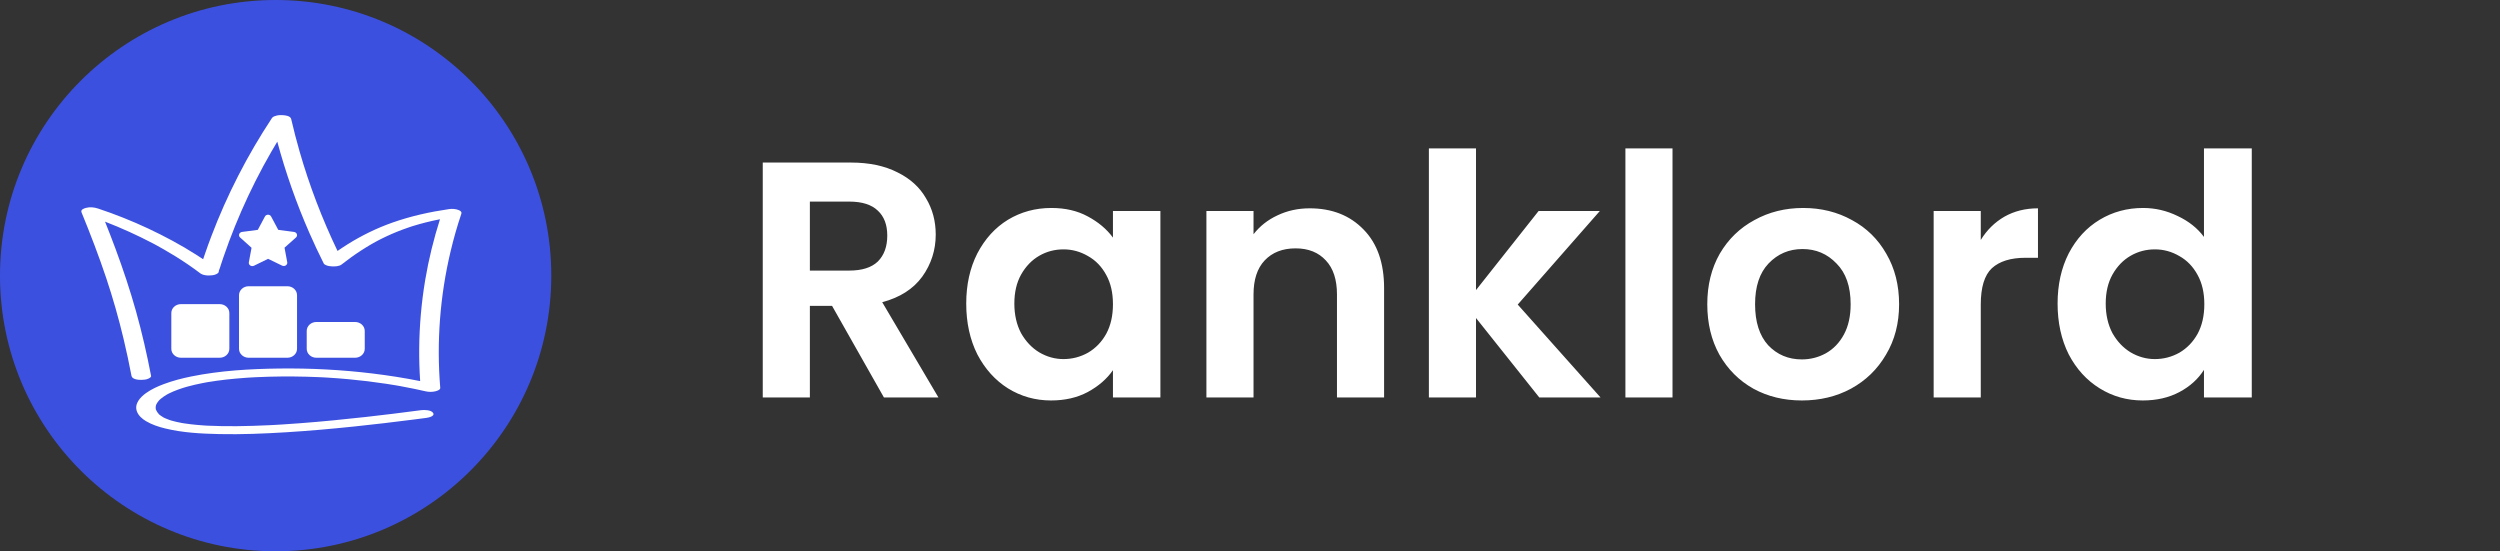 <svg xmlns="http://www.w3.org/2000/svg" width="195" height="43" viewBox="0 0 195 43" fill="none"><rect x="0" y="0" width="195" height="43" fill="#333333" stroke="none"/><path d="M68.945 31L64.902 23.86H63.17V31H59.495V12.679H66.372C67.79 12.679 68.997 12.933 69.995 13.44C70.992 13.93 71.736 14.604 72.226 15.461C72.733 16.301 72.987 17.246 72.987 18.296C72.987 19.503 72.637 20.597 71.937 21.577C71.237 22.539 70.196 23.204 68.813 23.572L73.197 31H68.945ZM63.17 21.105H66.241C67.239 21.105 67.982 20.868 68.472 20.396C68.962 19.906 69.207 19.232 69.207 18.375C69.207 17.535 68.962 16.887 68.472 16.432C67.982 15.96 67.239 15.724 66.241 15.724H63.17V21.105ZM75.366 23.677C75.366 22.207 75.654 20.903 76.232 19.766C76.827 18.628 77.623 17.753 78.62 17.141C79.635 16.529 80.764 16.222 82.006 16.222C83.091 16.222 84.036 16.441 84.841 16.878C85.664 17.316 86.32 17.867 86.81 18.532V16.459H90.511V31H86.81V28.874C86.337 29.556 85.681 30.125 84.841 30.58C84.019 31.017 83.065 31.236 81.98 31.236C80.755 31.236 79.635 30.921 78.62 30.291C77.623 29.661 76.827 28.778 76.232 27.64C75.654 26.485 75.366 25.164 75.366 23.677ZM86.81 23.729C86.81 22.837 86.635 22.076 86.285 21.446C85.935 20.798 85.462 20.308 84.867 19.976C84.272 19.626 83.634 19.451 82.951 19.451C82.269 19.451 81.639 19.617 81.061 19.95C80.484 20.282 80.011 20.772 79.644 21.419C79.294 22.049 79.119 22.802 79.119 23.677C79.119 24.552 79.294 25.322 79.644 25.987C80.011 26.634 80.484 27.133 81.061 27.483C81.656 27.833 82.286 28.008 82.951 28.008C83.634 28.008 84.272 27.841 84.867 27.509C85.462 27.159 85.935 26.669 86.285 26.039C86.635 25.392 86.81 24.622 86.81 23.729ZM102.158 16.249C103.89 16.249 105.29 16.8 106.358 17.902C107.425 18.987 107.959 20.509 107.959 22.469V31H104.284V22.968C104.284 21.813 103.995 20.93 103.418 20.317C102.84 19.687 102.053 19.372 101.056 19.372C100.041 19.372 99.236 19.687 98.641 20.317C98.063 20.93 97.775 21.813 97.775 22.968V31H94.1V16.459H97.775V18.27C98.264 17.64 98.886 17.15 99.638 16.8C100.408 16.432 101.248 16.249 102.158 16.249ZM120.063 31L115.128 24.805V31H111.453V11.576H115.128V22.627L120.01 16.459H124.787L118.383 23.756L124.84 31H120.063ZM130.456 11.576V31H126.782V11.576H130.456ZM140.544 31.236C139.144 31.236 137.884 30.93 136.764 30.317C135.644 29.688 134.761 28.804 134.113 27.666C133.483 26.529 133.168 25.217 133.168 23.729C133.168 22.242 133.492 20.93 134.14 19.792C134.805 18.655 135.706 17.78 136.843 17.167C137.981 16.537 139.249 16.222 140.649 16.222C142.049 16.222 143.318 16.537 144.455 17.167C145.593 17.78 146.485 18.655 147.132 19.792C147.797 20.93 148.13 22.242 148.13 23.729C148.13 25.217 147.789 26.529 147.106 27.666C146.441 28.804 145.531 29.688 144.376 30.317C143.239 30.93 141.962 31.236 140.544 31.236ZM140.544 28.034C141.209 28.034 141.83 27.877 142.408 27.561C143.003 27.229 143.475 26.739 143.825 26.092C144.175 25.444 144.35 24.657 144.35 23.729C144.35 22.347 143.983 21.288 143.248 20.553C142.53 19.801 141.647 19.425 140.597 19.425C139.547 19.425 138.663 19.801 137.946 20.553C137.246 21.288 136.896 22.347 136.896 23.729C136.896 25.112 137.237 26.179 137.919 26.931C138.619 27.666 139.494 28.034 140.544 28.034ZM154.5 18.716C154.973 17.946 155.585 17.342 156.337 16.905C157.107 16.467 157.982 16.249 158.962 16.249V20.107H157.991C156.836 20.107 155.961 20.378 155.366 20.921C154.789 21.463 154.5 22.408 154.5 23.756V31H150.825V16.459H154.5V18.716ZM160.492 23.677C160.492 22.207 160.781 20.903 161.359 19.766C161.954 18.628 162.759 17.753 163.773 17.141C164.788 16.529 165.917 16.222 167.16 16.222C168.104 16.222 169.006 16.432 169.863 16.852C170.72 17.255 171.403 17.797 171.91 18.48V11.576H175.638V31H171.91V28.848C171.455 29.565 170.817 30.143 169.994 30.58C169.172 31.017 168.218 31.236 167.133 31.236C165.908 31.236 164.788 30.921 163.773 30.291C162.759 29.661 161.954 28.778 161.359 27.64C160.781 26.485 160.492 25.164 160.492 23.677ZM171.937 23.729C171.937 22.837 171.762 22.076 171.412 21.446C171.062 20.798 170.589 20.308 169.994 19.976C169.399 19.626 168.761 19.451 168.078 19.451C167.396 19.451 166.766 19.617 166.188 19.95C165.611 20.282 165.138 20.772 164.771 21.419C164.421 22.049 164.246 22.802 164.246 23.677C164.246 24.552 164.421 25.322 164.771 25.987C165.138 26.634 165.611 27.133 166.188 27.483C166.783 27.833 167.413 28.008 168.078 28.008C168.761 28.008 169.399 27.841 169.994 27.509C170.589 27.159 171.062 26.669 171.412 26.039C171.762 25.392 171.937 24.622 171.937 23.729Z" fill="white"></path><circle cx="21.5" cy="21.5" r="21.5" fill="#3C50E0"></circle><path d="M12.318 30.595C11.434 26 10.332 22.494 8.393 17.759C11.188 18.68 14.758 20.29 17.597 22.453C18.899 18.27 20.805 14.258 23.247 10.565C24.138 14.423 25.497 18.183 27.286 21.748C29.919 19.681 32.625 18.452 36.54 17.886C35.059 22.273 34.492 26.936 34.872 31.529C32.533 30.986 28.102 30.203 22.381 30.346C14.624 30.541 12.355 32.245 12.709 33.277L12.318 30.595Z" fill="#3C50E0"></path><path d="M16.216 29.803C16.214 29.804 16.212 29.804 16.21 29.805C16.16 29.813 16.043 29.835 16.216 29.803Z" fill="white"></path><path d="M35.782 16.388C35.562 16.294 35.276 16.274 35.039 16.308C33.532 16.527 32.047 16.856 30.615 17.36C29.381 17.796 28.203 18.372 27.105 19.06C26.841 19.225 26.582 19.398 26.327 19.575C25.125 17.068 24.131 14.471 23.367 11.812C23.127 10.976 22.909 10.135 22.713 9.288C22.655 9.038 22.268 8.994 22.051 8.982C21.891 8.973 21.719 8.977 21.564 9.019C21.44 9.053 21.286 9.095 21.213 9.206C20.253 10.66 19.374 12.162 18.583 13.706C17.796 15.242 17.095 16.819 16.485 18.426C16.313 18.878 16.149 19.331 15.992 19.788C15.942 19.932 15.893 20.077 15.845 20.221C15.668 20.102 15.49 19.985 15.31 19.871C14.703 19.483 14.078 19.118 13.442 18.774C12.209 18.108 10.937 17.51 9.629 16.989C8.973 16.727 8.308 16.484 7.636 16.262C7.348 16.167 7.009 16.132 6.711 16.213C6.537 16.26 6.272 16.352 6.36 16.565C7.05 18.251 7.704 19.951 8.281 21.675C8.804 23.24 9.256 24.826 9.638 26.428C9.867 27.387 10.071 28.351 10.257 29.318C10.31 29.594 10.789 29.635 11.021 29.63C11.2 29.627 11.398 29.614 11.561 29.539C11.64 29.502 11.805 29.427 11.784 29.318C11.459 27.628 11.076 25.947 10.61 24.286C10.146 22.632 9.602 20.998 9.002 19.384C8.742 18.683 8.471 17.985 8.192 17.289C8.831 17.536 9.462 17.802 10.085 18.084C10.71 18.367 11.326 18.668 11.932 18.987C11.941 18.991 11.95 18.996 11.954 18.998C11.996 19.021 12.039 19.043 12.081 19.066C12.151 19.104 12.222 19.142 12.292 19.18C12.46 19.273 12.628 19.367 12.795 19.463C13.095 19.634 13.393 19.811 13.686 19.993C14.359 20.41 15.013 20.856 15.641 21.333C15.64 21.332 15.64 21.332 15.639 21.331C15.679 21.359 15.724 21.381 15.76 21.397C15.919 21.464 16.129 21.491 16.3 21.488C16.479 21.485 16.677 21.472 16.84 21.397C16.933 21.354 17.064 21.291 17.064 21.176C17.064 21.1 17.122 20.991 17.145 20.919C17.177 20.817 17.209 20.716 17.242 20.615C17.304 20.425 17.368 20.236 17.432 20.047C17.573 19.636 17.719 19.228 17.871 18.822C18.169 18.024 18.489 17.234 18.831 16.453C19.518 14.882 20.293 13.347 21.152 11.855C21.308 11.585 21.466 11.316 21.628 11.049C22.284 13.479 23.122 15.865 24.138 18.18C24.488 18.98 24.861 19.771 25.253 20.554C25.284 20.616 25.387 20.665 25.449 20.691C25.586 20.75 25.74 20.769 25.887 20.777C26.121 20.79 26.456 20.779 26.648 20.628C27.144 20.24 27.654 19.87 28.185 19.527C28.444 19.359 28.707 19.198 28.974 19.043C29.102 18.97 29.23 18.898 29.36 18.828C29.395 18.809 29.43 18.79 29.466 18.771C29.469 18.769 29.472 18.767 29.474 18.766C29.478 18.764 29.483 18.762 29.488 18.759C29.56 18.722 29.631 18.685 29.703 18.649C30.26 18.368 30.834 18.119 31.421 17.901C31.564 17.848 31.709 17.796 31.854 17.747C31.933 17.719 32.014 17.692 32.094 17.666C32.121 17.657 32.148 17.649 32.175 17.64C32.177 17.639 32.179 17.639 32.181 17.638C32.195 17.634 32.209 17.629 32.224 17.625C32.543 17.526 32.865 17.436 33.19 17.354C33.563 17.26 33.94 17.176 34.318 17.101C33.826 18.649 33.438 20.226 33.169 21.823C32.871 23.598 32.713 25.395 32.698 27.192C32.691 28.037 32.716 28.883 32.773 29.726C31.546 29.479 30.308 29.285 29.065 29.134C26.658 28.841 24.225 28.715 21.799 28.744C19.495 28.772 17.167 28.908 14.908 29.366C14.184 29.513 13.464 29.702 12.774 29.96C12.296 30.138 11.82 30.356 11.408 30.647C10.928 30.986 10.455 31.506 10.684 32.105C10.805 32.424 11.094 32.675 11.39 32.851C11.847 33.121 12.36 33.291 12.878 33.418C14.249 33.754 15.695 33.828 17.105 33.858C18.843 33.896 20.582 33.823 22.316 33.717C24.09 33.608 25.86 33.451 27.627 33.267C29.191 33.104 30.753 32.919 32.313 32.718C32.626 32.678 32.938 32.637 33.251 32.596C33.411 32.575 33.941 32.471 33.784 32.212C33.634 31.966 33.086 31.962 32.845 31.994C31.413 32.184 29.98 32.361 28.544 32.522C26.839 32.713 25.13 32.881 23.418 33.011C22.975 33.045 22.532 33.076 22.089 33.104C21.875 33.118 21.661 33.13 21.447 33.143C21.442 33.143 21.438 33.143 21.434 33.143C21.388 33.146 21.341 33.148 21.295 33.151C21.189 33.156 21.083 33.161 20.977 33.167C20.145 33.207 19.313 33.234 18.48 33.242C17.72 33.249 16.96 33.24 16.201 33.203C16.173 33.202 16.145 33.2 16.117 33.199C16.116 33.199 16.115 33.199 16.114 33.199C16.024 33.193 15.935 33.188 15.845 33.181C15.676 33.169 15.507 33.156 15.338 33.14C15.032 33.112 14.726 33.077 14.422 33.031C14.357 33.022 14.291 33.011 14.225 33C14.201 32.996 14.176 32.992 14.152 32.987C14.018 32.962 13.884 32.934 13.752 32.904C13.632 32.876 13.512 32.845 13.393 32.812C13.329 32.794 13.11 32.72 13.361 32.804C13.308 32.786 13.255 32.77 13.202 32.751C13.1 32.715 12.999 32.675 12.901 32.632C12.861 32.614 12.821 32.595 12.782 32.576C12.79 32.581 12.799 32.586 12.809 32.592C12.795 32.584 12.78 32.576 12.765 32.568C12.76 32.565 12.755 32.562 12.75 32.559C12.747 32.558 12.744 32.556 12.742 32.555C12.666 32.511 12.592 32.465 12.523 32.413C12.49 32.389 12.458 32.363 12.427 32.337C12.418 32.329 12.409 32.321 12.399 32.313C12.302 32.204 12.223 32.094 12.165 31.96C12.164 31.959 12.163 31.957 12.163 31.956C12.158 31.934 12.152 31.912 12.148 31.889C12.141 31.842 12.139 31.796 12.142 31.749C12.145 31.699 12.156 31.651 12.167 31.602C12.168 31.601 12.168 31.601 12.168 31.6C12.18 31.573 12.191 31.546 12.204 31.52C12.261 31.407 12.338 31.304 12.425 31.211C12.435 31.201 12.445 31.191 12.454 31.181C12.479 31.159 12.503 31.136 12.528 31.115C12.595 31.058 12.666 31.004 12.739 30.953C12.818 30.898 12.9 30.846 12.983 30.797C13.025 30.772 13.069 30.748 13.111 30.724C13.132 30.713 13.153 30.703 13.174 30.692C13.405 30.578 13.643 30.478 13.886 30.389C14.024 30.338 14.165 30.294 14.304 30.246C14.068 30.327 14.338 30.236 14.401 30.218C14.484 30.193 14.568 30.169 14.653 30.146C15.013 30.048 15.377 29.965 15.744 29.892C15.844 29.872 15.944 29.853 16.044 29.834C16.09 29.826 16.136 29.818 16.182 29.809C16.205 29.805 16.228 29.802 16.251 29.797C16.238 29.8 16.227 29.802 16.216 29.804C16.442 29.766 16.669 29.732 16.895 29.7C17.399 29.63 17.904 29.574 18.411 29.529C18.687 29.504 18.964 29.482 19.24 29.463C19.386 29.453 19.531 29.444 19.676 29.436C19.686 29.435 19.695 29.435 19.705 29.435C19.711 29.434 19.716 29.434 19.721 29.433C19.735 29.433 19.749 29.432 19.762 29.431C19.767 29.431 19.771 29.431 19.775 29.43C19.772 29.431 19.77 29.431 19.767 29.431C19.845 29.427 19.922 29.423 20 29.42C21.293 29.36 22.59 29.349 23.884 29.383C24.194 29.391 24.504 29.401 24.814 29.415C24.952 29.421 25.091 29.427 25.23 29.434C25.281 29.437 25.54 29.46 25.293 29.438C25.372 29.445 25.452 29.447 25.532 29.452C26.09 29.485 26.647 29.528 27.203 29.58C28.183 29.671 29.161 29.789 30.133 29.937C30.349 29.97 30.566 30.005 30.782 30.041C30.827 30.048 30.872 30.055 30.917 30.063C30.923 30.064 30.93 30.065 30.936 30.067C31.032 30.084 31.128 30.1 31.224 30.117C31.584 30.183 31.944 30.252 32.302 30.327C32.599 30.388 32.895 30.453 33.19 30.521C33.438 30.579 33.713 30.583 33.961 30.521C34.075 30.493 34.352 30.413 34.339 30.252C34.192 28.468 34.186 26.675 34.322 24.89C34.458 23.106 34.735 21.332 35.151 19.587C35.383 18.611 35.658 17.644 35.979 16.692C36.032 16.532 35.934 16.453 35.782 16.388Z" fill="white"></path><path d="M12.774 32.572C12.776 32.574 12.779 32.575 12.781 32.576C12.671 32.511 12.709 32.536 12.749 32.559C12.754 32.562 12.76 32.565 12.765 32.568C12.768 32.569 12.771 32.571 12.774 32.572Z" fill="white"></path><path d="M19.704 29.435C19.658 29.439 19.602 29.448 19.766 29.431C19.765 29.431 19.763 29.431 19.761 29.431C19.742 29.433 19.723 29.434 19.704 29.435Z" fill="white"></path><g clip-path="url(#clip0_59_789)"><path d="M21.703 17.928L21.147 16.886C21.055 16.705 20.767 16.699 20.666 16.886L20.109 17.928L18.877 18.091C18.657 18.122 18.563 18.372 18.726 18.522L19.621 19.328L19.409 20.464C19.376 20.666 19.602 20.823 19.805 20.73L20.911 20.189L22.009 20.721C22.212 20.814 22.441 20.658 22.405 20.455L22.193 19.32L23.089 18.522C23.249 18.374 23.157 18.124 22.938 18.091L21.705 17.928H21.703ZM19.397 22.327C18.98 22.327 18.643 22.638 18.643 23.024V27.207C18.643 27.593 18.98 27.904 19.397 27.904H22.415C22.832 27.904 23.169 27.593 23.169 27.207V23.024C23.169 22.638 22.832 22.327 22.415 22.327H19.397ZM14.117 23.721C13.7 23.721 13.363 24.033 13.363 24.418V27.207C13.363 27.593 13.7 27.904 14.117 27.904H17.134C17.552 27.904 17.889 27.593 17.889 27.207V24.418C17.889 24.033 17.552 23.721 17.134 23.721H14.117ZM23.924 25.813V27.207C23.924 27.593 24.261 27.904 24.678 27.904H27.695C28.113 27.904 28.45 27.593 28.45 27.207V25.813C28.45 25.427 28.113 25.115 27.695 25.115H24.678C24.261 25.115 23.924 25.427 23.924 25.813Z" fill="white"></path></g><defs><clipPath id="clip0_59_789"><rect width="15.087" height="13.944" fill="white" transform="translate(13.363 15.354)"></rect></clipPath></defs></svg>